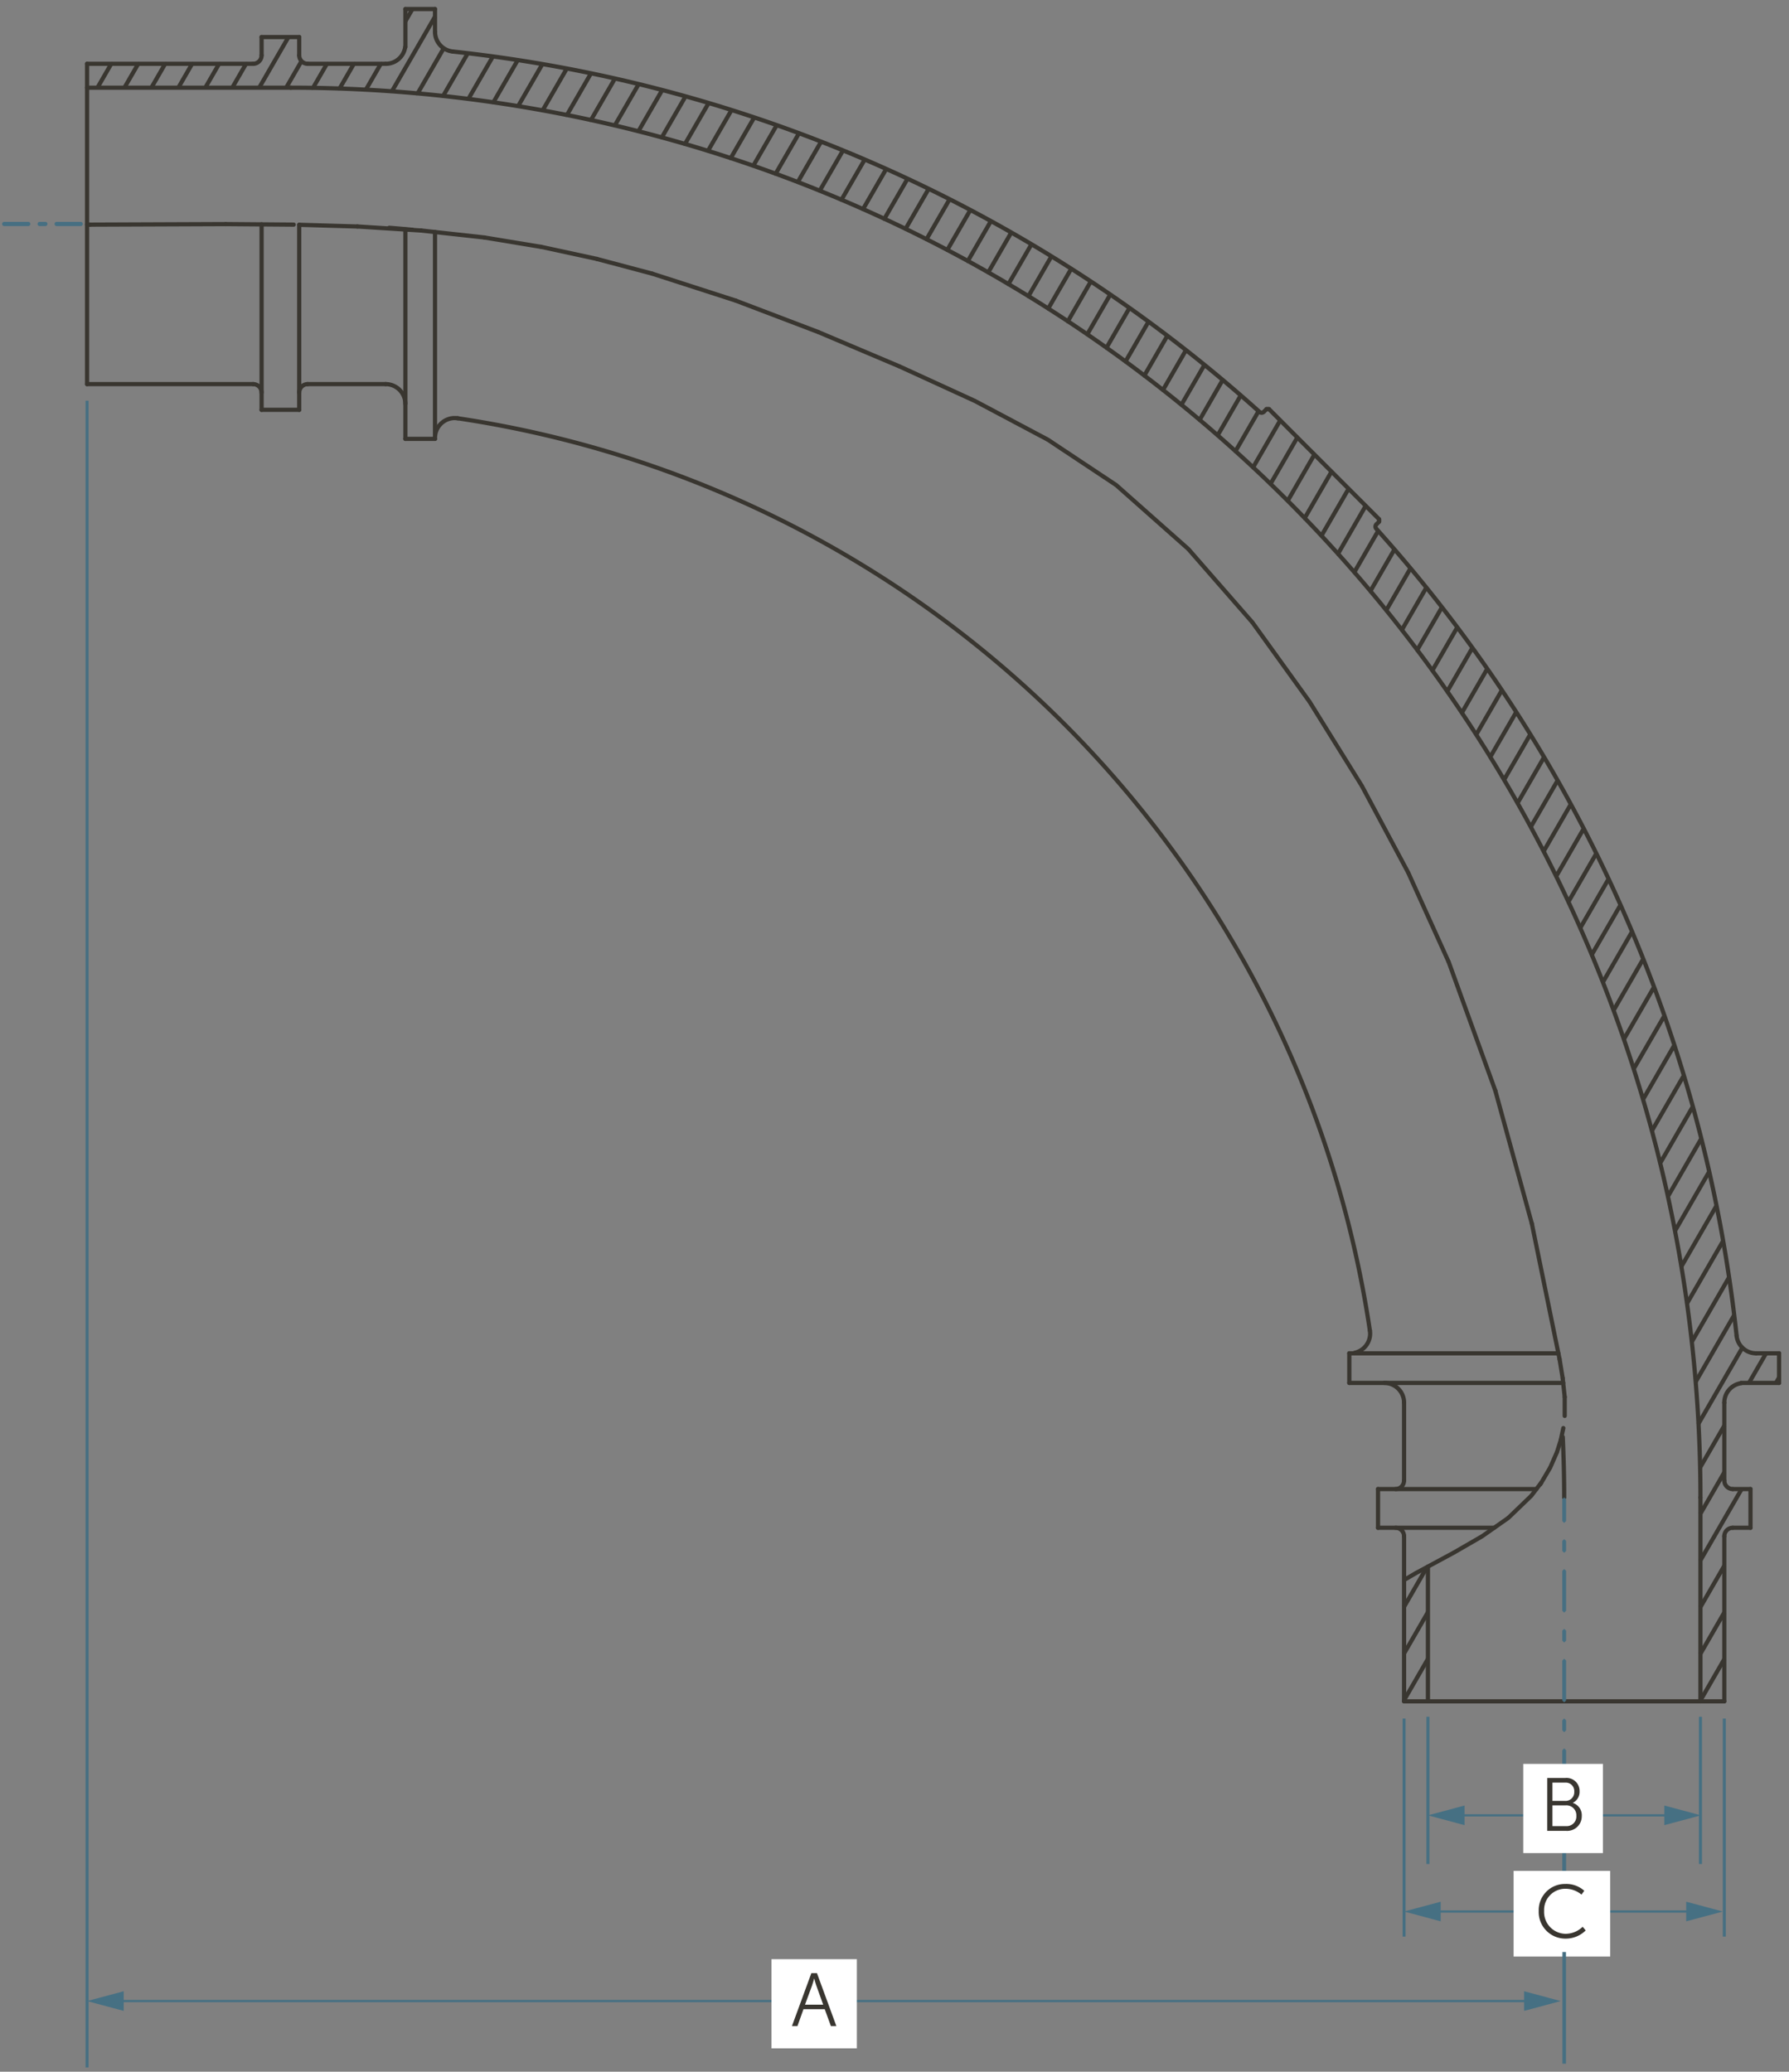 <svg xmlns="http://www.w3.org/2000/svg" viewBox="0 0 148.834 172.325">
  <rect x="0" y="0" width="148.834" height="172.325" fill="#808080" stroke="none"/>
  <defs>
    <style>
      .cls-1 {
        fill: #393630;
      }

      .cls-2 {
        fill: #466f82;
      }

      .cls-3 {
        fill: #467083;
      }

      .cls-4 {
        fill: #fff;
      }
    </style>
  </defs>
  <g id="dims">
    <g>
      <path class="cls-1" d="M130.306,124.567c0-1.684-.041-3.36-.119-5.042a.175.175,0,0,0-.35.016c.078,1.677.119,3.348.119,5.026a.175.175,0,0,0,.35,0Z"/>
      <path class="cls-1" d="M34.34,18.941c-.649-.063-1.3-.119-1.945-.169a.175.175,0,1,0-.027.349c.647.05,1.292.106,1.939.168a.175.175,0,0,0,.033-.348Z"/>
      <polyline class="cls-1" points="9.104 5.22 7.957 7.207 8.021 7.446 8.26 7.382 9.407 5.395 9.343 5.156 9.104 5.22"/>
      <polyline class="cls-1" points="11.346 5.22 10.2 7.207 10.264 7.446 10.503 7.382 11.65 5.395 11.586 5.156 11.346 5.22"/>
      <polyline class="cls-1" points="13.589 5.22 12.442 7.207 12.506 7.446 12.745 7.382 13.892 5.395 13.828 5.156 13.589 5.22"/>
      <polyline class="cls-1" points="15.832 5.22 14.685 7.207 14.749 7.446 14.988 7.382 16.135 5.395 16.071 5.156 15.832 5.22"/>
      <polyline class="cls-1" points="18.075 5.22 16.928 7.207 16.992 7.446 17.231 7.382 18.378 5.395 18.314 5.156 18.075 5.22"/>
      <polyline class="cls-1" points="20.318 5.22 19.171 7.207 19.235 7.446 19.474 7.382 20.621 5.395 20.557 5.156 20.318 5.22"/>
      <polyline class="cls-1" points="23.844 2.996 21.413 7.207 21.477 7.446 21.717 7.382 24.147 3.171 24.083 2.932 23.844 2.996"/>
      <polyline class="cls-1" points="24.932 4.996 23.656 7.207 23.72 7.446 23.959 7.382 25.235 5.171 25.171 4.932 24.932 4.996"/>
      <polyline class="cls-1" points="27.045 5.22 25.879 7.241 25.943 7.48 26.182 7.416 27.348 5.395 27.284 5.156 27.045 5.22"/>
      <polyline class="cls-1" points="29.288 5.22 28.097 7.283 28.162 7.522 28.401 7.458 29.591 5.395 29.527 5.156 29.288 5.22"/>
      <polyline class="cls-1" points="31.531 5.22 30.277 7.393 30.341 7.632 30.58 7.568 31.834 5.395 31.77 5.156 31.531 5.22"/>
      <polyline class="cls-1" points="34.161 0.664 33.576 1.678 33.64 1.917 33.879 1.853 34.464 0.839 34.4 0.6 34.161 0.664"/>
      <polyline class="cls-1" points="36.038 1.296 32.449 7.515 32.513 7.754 32.752 7.69 36.341 1.471 36.277 1.232 36.038 1.296"/>
      <polyline class="cls-1" points="36.763 3.925 34.584 7.701 34.648 7.94 34.887 7.876 37.067 4.1 37.003 3.861 36.763 3.925"/>
      <polyline class="cls-1" points="38.756 4.358 36.711 7.9 36.775 8.139 37.014 8.075 39.059 4.533 38.995 4.294 38.756 4.358"/>
      <polyline class="cls-1" points="40.843 4.629 38.805 8.159 38.869 8.398 39.108 8.334 41.146 4.804 41.082 4.565 40.843 4.629"/>
      <polyline class="cls-1" points="42.905 4.94 40.889 8.434 40.953 8.673 41.192 8.608 43.208 5.115 43.144 4.876 42.905 4.94"/>
      <polyline class="cls-1" points="44.953 5.277 42.944 8.758 43.008 8.997 43.247 8.933 45.257 5.452 45.192 5.213 44.953 5.277"/>
      <polyline class="cls-1" points="46.979 5.655 44.986 9.105 45.05 9.344 45.289 9.28 47.282 5.83 47.218 5.591 46.979 5.655"/>
      <polyline class="cls-1" points="48.99 6.056 47.005 9.494 47.069 9.733 47.308 9.669 49.293 6.231 49.229 5.992 48.99 6.056"/>
      <polyline class="cls-1" points="50.978 6.496 49.007 9.911 49.071 10.15 49.31 10.086 51.281 6.671 51.217 6.432 50.978 6.496"/>
      <polyline class="cls-1" points="52.952 6.962 50.991 10.358 51.055 10.597 51.294 10.533 53.255 7.137 53.191 6.898 52.952 6.962"/>
      <polyline class="cls-1" points="54.906 7.462 52.952 10.845 53.016 11.084 53.255 11.02 55.209 7.637 55.145 7.398 54.906 7.462"/>
      <polyline class="cls-1" points="56.844 7.989 54.904 11.35 54.968 11.589 55.207 11.525 57.147 8.164 57.083 7.925 56.844 7.989"/>
      <polyline class="cls-1" points="58.764 8.547 56.827 11.903 56.891 12.142 57.13 12.078 59.068 8.722 59.004 8.483 58.764 8.547"/>
      <polyline class="cls-1" points="60.668 9.135 58.746 12.463 58.81 12.702 59.05 12.638 60.971 9.31 60.907 9.071 60.668 9.135"/>
      <polyline class="cls-1" points="62.556 9.748 60.632 13.082 60.696 13.321 60.935 13.257 62.86 9.923 62.796 9.684 62.556 9.748"/>
      <polyline class="cls-1" points="64.424 10.398 62.516 13.703 62.58 13.942 62.82 13.878 64.727 10.573 64.663 10.334 64.424 10.398"/>
      <polyline class="cls-1" points="66.281 11.065 64.368 14.379 64.433 14.618 64.672 14.554 66.584 11.24 66.52 11.001 66.281 11.065"/>
      <polyline class="cls-1" points="68.115 11.773 66.215 15.064 66.279 15.303 66.518 15.239 68.418 11.948 68.354 11.709 68.115 11.773"/>
      <path class="cls-1" d="M7.418,31.951V5.308a.175.175,0,0,0-.35,0V31.951a.175.175,0,0,0,.35,0"/>
      <polyline class="cls-1" points="69.942 12.494 68.038 15.791 68.102 16.03 68.341 15.966 70.245 12.669 70.181 12.43 69.942 12.494"/>
      <polyline class="cls-1" points="71.742 13.261 69.848 16.54 69.913 16.779 70.152 16.715 72.045 13.436 71.981 13.197 71.742 13.261"/>
      <polyline class="cls-1" points="73.539 14.032 71.644 17.315 71.708 17.554 71.947 17.49 73.842 14.207 73.778 13.968 73.539 14.032"/>
      <polyline class="cls-1" points="75.305 14.858 73.416 18.128 73.48 18.367 73.719 18.303 75.608 15.033 75.544 14.794 75.305 14.858"/>
      <polyline class="cls-1" points="77.071 15.683 75.184 18.952 75.248 19.191 75.487 19.127 77.374 15.858 77.31 15.619 77.071 15.683"/>
      <polyline class="cls-1" points="78.806 16.563 76.921 19.828 76.985 20.067 77.224 20.003 79.109 16.738 79.045 16.499 78.806 16.563"/>
      <polyline class="cls-1" points="80.538 17.447 78.658 20.705 78.722 20.944 78.961 20.879 80.841 17.622 80.777 17.383 80.538 17.447"/>
      <path class="cls-1" d="M21.588,3.083V4.6a.175.175,0,1,0,.35,0V3.083a.175.175,0,0,0-.35,0"/>
      <path class="cls-1" d="M21.588,18.664V34.09a.175.175,0,0,0,.35,0V18.664a.175.175,0,0,0-.35,0"/>
      <path class="cls-1" d="M24.718,3.083V4.6a.175.175,0,0,0,.35,0V3.083a.175.175,0,1,0-.35,0"/>
      <path class="cls-1" d="M24.718,18.7V34.09a.175.175,0,0,0,.35,0V18.7a.175.175,0,0,0-.35,0"/>
      <polyline class="cls-1" points="82.243 18.378 80.361 21.638 80.425 21.877 80.664 21.813 82.547 18.553 82.483 18.314 82.243 18.378"/>
      <polyline class="cls-1" points="83.943 19.319 82.061 22.578 82.125 22.817 82.364 22.753 84.246 19.494 84.182 19.255 83.943 19.319"/>
      <polyline class="cls-1" points="85.62 20.299 83.738 23.557 83.802 23.797 84.041 23.733 85.923 20.474 85.859 20.235 85.62 20.299"/>
      <polyline class="cls-1" points="87.285 21.297 85.402 24.559 85.466 24.799 85.705 24.734 87.589 21.472 87.525 21.233 87.285 21.297"/>
      <polyline class="cls-1" points="88.934 22.328 87.051 25.586 87.115 25.825 87.354 25.761 89.237 22.503 89.173 22.264 88.934 22.328"/>
      <polyline class="cls-1" points="90.566 23.384 88.68 26.652 88.744 26.891 88.983 26.827 90.869 23.559 90.805 23.32 90.566 23.384"/>
      <polyline class="cls-1" points="92.185 24.465 90.302 27.725 90.366 27.964 90.605 27.9 92.488 24.64 92.424 24.401 92.185 24.465"/>
      <polyline class="cls-1" points="105.252 33.896 105.019 34.129 105.019 34.376 105.267 34.376 105.5 34.144 105.5 33.896 105.252 33.896"/>
      <path class="cls-1" d="M33.552.752V3.909a.175.175,0,0,0,.35,0V.752a.175.175,0,0,0-.35,0"/>
      <path class="cls-1" d="M33.9,36.506V19.093a.175.175,0,1,0-.35,0V36.506a.175.175,0,1,0,.35,0"/>
      <path class="cls-1" d="M36.365,36.506V19.3a.175.175,0,1,0-.35,0v17.2a.175.175,0,0,0,.35,0"/>
      <path class="cls-1" d="M36.365,2.652V.752a.175.175,0,0,0-.35,0v1.9a.175.175,0,1,0,.35,0"/>
      <polyline class="cls-1" points="93.784 25.579 91.893 28.854 91.957 29.093 92.196 29.029 94.087 25.754 94.023 25.515 93.784 25.579"/>
      <polyline class="cls-1" points="95.374 26.71 93.485 29.983 93.549 30.222 93.788 30.158 95.677 26.885 95.613 26.646 95.374 26.71"/>
      <polyline class="cls-1" points="96.94 27.883 95.043 31.167 95.107 31.406 95.346 31.342 97.243 28.058 97.179 27.819 96.94 27.883"/>
      <polyline class="cls-1" points="98.499 29.065 96.597 32.36 96.661 32.599 96.9 32.535 98.802 29.24 98.738 29.001 98.499 29.065"/>
      <polyline class="cls-1" points="100.031 30.297 98.128 33.594 98.192 33.833 98.431 33.769 100.334 30.472 100.27 30.233 100.031 30.297"/>
      <polyline class="cls-1" points="101.561 31.531 99.645 34.851 99.709 35.09 99.948 35.025 101.864 31.706 101.8 31.467 101.561 31.531"/>
      <polyline class="cls-1" points="103.058 32.822 101.146 36.135 101.21 36.374 101.449 36.31 103.362 32.997 103.297 32.758 103.058 32.822"/>
      <polyline class="cls-1" points="114.632 43.74 114.864 43.507 114.864 43.26 114.616 43.26 114.384 43.493 114.385 43.74 114.632 43.74"/>
      <polyline class="cls-1" points="104.556 34.113 102.626 37.456 102.69 37.696 102.929 37.631 104.859 34.288 104.795 34.049 104.556 34.113"/>
      <polyline class="cls-1" points="106.356 34.878 104.097 38.792 104.161 39.031 104.4 38.967 106.659 35.053 106.595 34.814 106.356 34.878"/>
      <polyline class="cls-1" points="107.779 36.3 105.539 40.18 105.603 40.419 105.842 40.355 108.082 36.475 108.018 36.236 107.779 36.3"/>
      <polyline class="cls-1" points="109.2 37.721 106.98 41.569 107.044 41.808 107.283 41.744 109.504 37.896 109.44 37.657 109.2 37.721"/>
      <polyline class="cls-1" points="110.622 39.143 108.382 43.025 108.446 43.264 108.685 43.2 110.925 39.318 110.861 39.079 110.622 39.143"/>
      <polyline class="cls-1" points="112.044 40.565 109.783 44.48 109.847 44.719 110.086 44.655 112.347 40.74 112.283 40.501 112.044 40.565"/>
      <polyline class="cls-1" points="113.466 41.987 111.153 45.994 111.217 46.233 111.456 46.169 113.769 42.162 113.705 41.923 113.466 41.987"/>
      <polyline class="cls-1" points="114.502 44.075 112.514 47.518 112.579 47.757 112.818 47.693 114.805 44.25 114.741 44.011 114.502 44.075"/>
      <polyline class="cls-1" points="115.847 45.633 113.849 49.092 113.913 49.331 114.153 49.267 116.15 45.808 116.086 45.569 115.847 45.633"/>
      <polyline class="cls-1" points="117.184 47.198 115.171 50.687 115.235 50.926 115.474 50.862 117.488 47.373 117.423 47.134 117.184 47.198"/>
      <polyline class="cls-1" points="118.491 48.821 116.468 52.324 116.532 52.563 116.771 52.499 118.794 48.996 118.73 48.757 118.491 48.821"/>
      <polyline class="cls-1" points="119.792 50.452 117.747 53.993 117.811 54.232 118.05 54.168 120.095 50.627 120.031 50.388 119.792 50.452"/>
      <polyline class="cls-1" points="121.057 52.143 119.007 55.697 119.071 55.936 119.31 55.872 121.361 52.317 121.296 52.078 121.057 52.143"/>
      <polyline class="cls-1" points="122.32 53.843 120.243 57.439 120.307 57.678 120.546 57.614 122.623 54.018 122.559 53.779 122.32 53.843"/>
      <polyline class="cls-1" points="123.546 55.603 121.46 59.216 121.524 59.455 121.763 59.391 123.849 55.778 123.785 55.539 123.546 55.603"/>
      <polyline class="cls-1" points="124.764 57.378 122.653 61.037 122.717 61.276 122.956 61.211 125.067 57.553 125.003 57.314 124.764 57.378"/>
      <polyline class="cls-1" points="125.949 59.21 123.824 62.891 123.888 63.13 124.127 63.066 126.252 59.385 126.188 59.146 125.949 59.21"/>
      <polyline class="cls-1" points="127.121 61.064 124.969 64.791 125.033 65.03 125.272 64.966 127.424 61.239 127.36 61 127.121 61.064"/>
      <polyline class="cls-1" points="128.263 62.97 126.093 66.729 126.157 66.968 126.396 66.904 128.567 63.145 128.503 62.906 128.263 62.97"/>
      <polyline class="cls-1" points="129.387 64.909 127.19 68.714 127.254 68.953 127.493 68.889 129.69 65.084 129.626 64.845 129.387 64.909"/>
      <polyline class="cls-1" points="130.484 66.892 128.261 70.744 128.325 70.983 128.564 70.919 130.787 67.067 130.723 66.828 130.484 66.892"/>
      <polyline class="cls-1" points="131.554 68.924 129.306 72.816 129.37 73.055 129.61 72.991 131.857 69.099 131.793 68.86 131.554 68.924"/>
      <polyline class="cls-1" points="132.605 70.987 130.32 74.945 130.384 75.184 130.623 75.12 132.908 71.162 132.844 70.923 132.605 70.987"/>
      <polyline class="cls-1" points="133.618 73.118 131.313 77.11 131.377 77.349 131.616 77.285 133.921 73.293 133.857 73.054 133.618 73.118"/>
      <polyline class="cls-1" points="134.617 75.27 132.261 79.351 132.325 79.59 132.564 79.526 134.92 75.445 134.856 75.206 134.617 75.27"/>
      <polyline class="cls-1" points="135.57 77.505 133.199 81.613 133.264 81.852 133.503 81.788 135.873 77.68 135.809 77.441 135.57 77.505"/>
      <polyline class="cls-1" points="136.503 79.773 134.076 83.976 134.141 84.215 134.38 84.151 136.806 79.948 136.742 79.709 136.503 79.773"/>
      <polyline class="cls-1" points="137.403 82.101 134.938 86.368 135.002 86.607 135.241 86.543 137.706 82.276 137.642 82.037 137.403 82.101"/>
      <polyline class="cls-1" points="127.267 124.3 125.362 126.131 125.357 126.378 125.605 126.383 127.51 124.552 127.515 124.305 127.267 124.3"/>
      <polyline class="cls-1" points="125.383 126.114 123.196 127.648 123.154 127.892 123.397 127.934 125.584 126.4 125.627 126.156 125.383 126.114"/>
      <polyline class="cls-1" points="117.705 130.699 116.721 131.276 116.659 131.515 116.898 131.578 117.882 131.001 117.944 130.761 117.705 130.699"/>
      <polyline class="cls-1" points="123.209 127.639 120.866 128.993 120.802 129.232 121.041 129.296 123.384 127.943 123.448 127.703 123.209 127.639"/>
      <polyline class="cls-1" points="120.871 128.991 117.71 130.696 117.639 130.933 117.877 131.004 121.037 129.299 121.108 129.061 120.871 128.991"/>
      <path class="cls-1" d="M116.81,141.693h26.642a.175.175,0,0,0,0-.35H116.81a.175.175,0,1,0,0,.35"/>
      <polyline class="cls-1" points="138.262 84.496 135.753 88.843 135.817 89.082 136.056 89.018 138.565 84.671 138.501 84.432 138.262 84.496"/>
      <polyline class="cls-1" points="139.099 86.929 136.529 91.384 136.593 91.623 136.832 91.559 139.403 87.104 139.338 86.865 139.099 86.929"/>
      <polyline class="cls-1" points="139.882 89.458 137.274 93.975 137.338 94.215 137.577 94.15 140.185 89.633 140.121 89.394 139.882 89.458"/>
      <polyline class="cls-1" points="118.565 130.264 116.658 133.569 116.722 133.808 116.961 133.744 118.868 130.439 118.804 130.2 118.565 130.264"/>
      <polyline class="cls-1" points="140.631 92.044 137.953 96.684 138.017 96.924 138.256 96.859 140.934 92.219 140.87 91.98 140.631 92.044"/>
      <polyline class="cls-1" points="141.349 94.684 138.597 99.453 138.661 99.692 138.9 99.628 141.653 94.859 141.588 94.62 141.349 94.684"/>
      <polyline class="cls-1" points="118.644 134.012 116.658 137.453 116.722 137.692 116.961 137.628 118.947 134.187 118.883 133.948 118.644 134.012"/>
      <polyline class="cls-1" points="118.644 137.897 116.658 141.337 116.722 141.576 116.961 141.512 118.947 138.072 118.883 137.833 118.644 137.897"/>
      <polyline class="cls-1" points="142.001 97.442 139.193 102.306 139.257 102.545 139.496 102.481 142.304 97.617 142.24 97.378 142.001 97.442"/>
      <polyline class="cls-1" points="142.613 100.268 139.714 105.287 139.778 105.527 140.017 105.463 142.916 100.443 142.852 100.204 142.613 100.268"/>
      <polyline class="cls-1" points="128.812 121.991 127.967 123.424 128.029 123.663 128.268 123.602 129.114 122.169 129.052 121.929 128.812 121.991"/>
      <polyline class="cls-1" points="128.103 123.196 127.249 124.32 127.283 124.565 127.528 124.532 128.382 123.408 128.349 123.162 128.103 123.196"/>
      <path class="cls-1" d="M145.631,126.906H144.16a.175.175,0,1,0,0,.35h1.471a.175.175,0,1,0,0-.35"/>
      <path class="cls-1" d="M124.309,126.906h-9.666a.175.175,0,1,0,0,.35h9.666a.175.175,0,1,0,0-.35"/>
      <path class="cls-1" d="M145.631,123.686H144.16a.175.175,0,1,0,0,.35h1.471a.175.175,0,1,0,0-.35"/>
      <path class="cls-1" d="M127.816,123.686H114.643a.175.175,0,1,0,0,.35h13.173a.175.175,0,1,0,0-.35"/>
      <path class="cls-1" d="M112.429,115.033V112.57a.175.175,0,0,0-.35,0v2.463a.175.175,0,0,0,.35,0"/>
      <path class="cls-1" d="M114.468,123.861v3.22a.175.175,0,0,0,.35,0v-3.22a.175.175,0,0,0-.35,0"/>
      <path class="cls-1" d="M116.635,116.675v6.48a.175.175,0,0,0,.35,0v-6.48a.175.175,0,0,0-.35,0"/>
      <path class="cls-1" d="M116.635,127.787v13.731a.175.175,0,0,0,.35,0V127.787a.175.175,0,0,0-.35,0"/>
      <path class="cls-1" d="M118.62,130.31v11.208a.175.175,0,0,0,.35,0V130.31a.175.175,0,0,0-.35,0"/>
      <path class="cls-1" d="M129.888,118.756l-.215,1a.175.175,0,0,0,.342.074l.215-1a.175.175,0,1,0-.342-.074"/>
      <path class="cls-1" d="M129.677,119.744l-.31.983a.175.175,0,0,0,.334.1l.31-.983a.175.175,0,0,0-.334-.105"/>
      <polyline class="cls-1" points="129.374 120.709 128.803 122.01 128.893 122.24 129.123 122.15 129.694 120.85 129.605 120.619 129.374 120.709"/>
      <polyline class="cls-1" points="143.18 103.17 140.183 108.358 140.247 108.597 140.486 108.533 143.483 103.345 143.419 103.106 143.18 103.17"/>
      <polyline class="cls-1" points="143.676 106.194 140.594 111.531 140.658 111.77 140.897 111.706 143.979 106.369 143.915 106.13 143.676 106.194"/>
      <polyline class="cls-1" points="144.106 109.332 140.908 114.872 140.972 115.112 141.211 115.047 144.409 109.507 144.345 109.268 144.106 109.332"/>
      <polyline class="cls-1" points="144.804 112.009 141.136 118.363 141.2 118.602 141.439 118.538 145.107 112.184 145.043 111.945 144.804 112.009"/>
      <polyline class="cls-1" points="146.773 112.483 145.351 114.946 145.415 115.185 145.654 115.121 147.076 112.658 147.012 112.419 146.773 112.483"/>
      <polyline class="cls-1" points="143.301 118.497 141.269 122.017 141.333 122.256 141.572 122.192 143.604 118.671 143.54 118.432 143.301 118.497"/>
      <polyline class="cls-1" points="147.857 114.491 147.594 114.946 147.657 115.185 147.897 115.121 148.16 114.666 148.096 114.427 147.857 114.491"/>
      <polyline class="cls-1" points="143.301 122.38 141.315 125.821 141.379 126.06 141.618 125.996 143.604 122.555 143.54 122.316 143.301 122.38"/>
      <polyline class="cls-1" points="144.74 123.774 141.315 129.705 141.379 129.945 141.618 129.88 145.043 123.949 144.979 123.71 144.74 123.774"/>
      <path class="cls-1" d="M148.008,114.858h-3.157a.175.175,0,0,0,0,.35h3.157a.175.175,0,0,0,0-.35"/>
      <path class="cls-1" d="M112.254,115.208h17.8a.175.175,0,1,0,0-.35h-17.8a.175.175,0,1,0,0,.35"/>
      <path class="cls-1" d="M112.254,112.745h17.394a.175.175,0,0,0,0-.35H112.254a.175.175,0,0,0,0,.35"/>
      <path class="cls-1" d="M146.109,112.745h1.9a.175.175,0,0,0,0-.35h-1.9a.175.175,0,0,0,0,.35"/>
      <path class="cls-1" d="M129.83,114.65l.17,1.573a.175.175,0,1,0,.348-.038l-.17-1.573a.174.174,0,0,0-.192-.155.176.176,0,0,0-.156.193"/>
      <path class="cls-1" d="M130,116.2l0,1.573a.175.175,0,0,0,.35,0l0-1.572a.175.175,0,0,0-.35,0"/>
      <polyline class="cls-1" points="143.301 130.149 141.315 133.589 141.379 133.828 141.618 133.764 143.604 130.324 143.54 130.085 143.301 130.149"/>
      <polyline class="cls-1" points="143.301 134.034 141.315 137.474 141.379 137.713 141.618 137.649 143.604 134.209 143.54 133.97 143.301 134.034"/>
      <polyline class="cls-1" points="143.301 137.917 141.315 141.359 141.379 141.598 141.618 141.534 143.604 138.092 143.54 137.853 143.301 137.917"/>
      <path class="cls-1" d="M124.239,90.79l3.032,11.037a.175.175,0,1,0,.337-.093L124.577,90.7a.175.175,0,1,0-.338.092"/>
      <path class="cls-1" d="M127.268,101.815l2.309,11.278a.175.175,0,0,0,.342-.07l-2.308-11.278a.175.175,0,0,0-.343.07"/>
      <path class="cls-1" d="M129.575,113.086l.257,1.573a.175.175,0,1,0,.345-.056l-.256-1.574a.175.175,0,0,0-.346.057"/>
      <path class="cls-1" d="M141.292,124.567v16.951a.175.175,0,0,0,.35,0V124.567a.175.175,0,1,0-.35,0"/>
      <path class="cls-1" d="M143.627,141.518V127.787a.175.175,0,0,0-.35,0v13.731a.175.175,0,1,0,.35,0"/>
      <path class="cls-1" d="M143.627,123.155v-6.48a.175.175,0,0,0-.35,0v6.48a.175.175,0,1,0,.35,0"/>
      <path class="cls-1" d="M145.456,123.861v3.22a.175.175,0,1,0,.35,0v-3.22a.175.175,0,0,0-.35,0"/>
      <path class="cls-1" d="M147.833,112.57v2.463a.175.175,0,1,0,.35,0V112.57a.175.175,0,1,0-.35,0"/>
      <polyline class="cls-1" points="108.794 58.457 113.143 65.454 113.384 65.51 113.44 65.269 109.091 58.272 108.85 58.216 108.794 58.457"/>
      <polyline class="cls-1" points="113.137 65.444 117.001 72.669 117.238 72.741 117.31 72.504 113.446 65.279 113.209 65.207 113.137 65.444"/>
      <polyline class="cls-1" points="116.996 72.659 120.365 80.1 120.597 80.187 120.684 79.955 117.315 72.514 117.083 72.427 116.996 72.659"/>
      <path class="cls-1" d="M120.36,80.087,124.244,90.8a.175.175,0,1,0,.329-.119l-3.884-10.717a.175.175,0,1,0-.329.119"/>
      <polyline class="cls-1" points="98.728 45.782 104.054 51.878 104.301 51.895 104.317 51.648 98.992 45.552 98.745 45.535 98.728 45.782"/>
      <polyline class="cls-1" points="104.044 51.865 108.8 58.467 109.045 58.506 109.084 58.262 104.328 51.661 104.083 51.621 104.044 51.865"/>
      <polyline class="cls-1" points="87.08 36.72 92.76 40.493 93.002 40.444 92.953 40.201 87.274 36.429 87.031 36.478 87.08 36.72"/>
      <polyline class="cls-1" points="92.74 40.478 98.744 45.798 98.991 45.783 98.976 45.536 92.973 40.216 92.725 40.231 92.74 40.478"/>
      <polyline class="cls-1" points="105.44 34.144 114.616 43.321 114.864 43.321 114.864 43.074 105.687 33.896 105.44 33.896 105.44 34.144"/>
      <path class="cls-1" d="M54.2,22.926l6.966,2.248a.175.175,0,0,0,.107-.333L54.3,22.593a.175.175,0,1,0-.108.333"/>
      <path class="cls-1" d="M61.152,25.171,68,27.777a.175.175,0,1,0,.124-.327l-6.847-2.606a.175.175,0,0,0-.125.327"/>
      <polyline class="cls-1" points="67.994 27.775 74.772 30.643 75.001 30.55 74.908 30.32 68.13 27.453 67.901 27.546 67.994 27.775"/>
      <polyline class="cls-1" points="74.767 30.641 81.037 33.514 81.269 33.427 81.183 33.195 74.913 30.322 74.681 30.409 74.767 30.641"/>
      <polyline class="cls-1" points="81.028 33.509 87.095 36.729 87.332 36.657 87.259 36.42 81.192 33.2 80.956 33.272 81.028 33.509"/>
      <path class="cls-1" d="M36.19,36.331H33.727a.175.175,0,0,0,0,.35H36.19a.175.175,0,0,0,0-.35"/>
      <path class="cls-1" d="M21.763,34.265h3.13a.175.175,0,1,0,0-.35h-3.13a.175.175,0,1,0,0,.35"/>
      <path class="cls-1" d="M7.243,32.126H21.057a.175.175,0,1,0,0-.35H7.243a.175.175,0,1,0,0,.35"/>
      <path class="cls-1" d="M25.6,32.126h6.486a.175.175,0,1,0,0-.35H25.6a.175.175,0,1,0,0,.35"/>
      <path class="cls-1" d="M35.017,19.35l5.271.58a.175.175,0,1,0,.039-.348L35.056,19a.175.175,0,0,0-.039.348"/>
      <path class="cls-1" d="M40.279,19.929l4.694.776a.175.175,0,1,0,.057-.345l-4.694-.776a.175.175,0,1,0-.057.345"/>
      <path class="cls-1" d="M44.964,20.7l4.652,1.007a.175.175,0,0,0,.074-.342l-4.652-1.007a.175.175,0,0,0-.074.342"/>
      <path class="cls-1" d="M49.608,21.708l4.6,1.221a.175.175,0,0,0,.09-.338L49.7,21.37a.175.175,0,0,0-.09.338"/>
      <path class="cls-1" d="M7.492,18.86l11.292-.045a.175.175,0,0,0,0-.35L7.491,18.51a.175.175,0,0,0,0,.35"/>
      <path class="cls-1" d="M7.242,18.859h.249a.175.175,0,1,0,0-.35H7.243a.175.175,0,0,0,0,.35"/>
      <path class="cls-1" d="M18.782,18.815l5.652.045a.175.175,0,1,0,0-.35l-5.652-.045a.175.175,0,1,0,0,.35"/>
      <path class="cls-1" d="M24.888,18.873l4.849.143a.175.175,0,0,0,.01-.35L24.9,18.523a.175.175,0,1,0-.01.35"/>
      <path class="cls-1" d="M29.731,19.015l5.3.335A.175.175,0,0,0,35.048,19l-5.3-.335a.175.175,0,1,0-.022.349"/>
      <path class="cls-1" d="M7.243,7.469H24.192a.175.175,0,1,0,0-.35H7.243a.175.175,0,1,0,0,.35"/>
      <path class="cls-1" d="M32.085,5.133H25.6a.175.175,0,0,0,0,.35h6.486a.175.175,0,0,0,0-.35"/>
      <path class="cls-1" d="M21.057,5.133H7.243a.175.175,0,1,0,0,.35H21.057a.175.175,0,1,0,0-.35"/>
      <path class="cls-1" d="M21.763,3.258h3.13a.175.175,0,1,0,0-.35h-3.13a.175.175,0,0,0,0,.35"/>
      <path class="cls-1" d="M36.19.577H33.727a.175.175,0,1,0,0,.35H36.19a.175.175,0,1,0,0-.35"/>
      <path class="cls-1" d="M114.385,43.492a.439.439,0,0,0-.018.605l.247.013.014-.247-.023-.059.026-.063,0-.248Z"/>
      <path class="cls-1" d="M104.663,34.393a.442.442,0,0,0,.606-.017v-.247h-.248l-.064.026-.061-.023-.247.014.014.247Z"/>
      <path class="cls-1" d="M144.824,114.879a1.811,1.811,0,0,0-1.547,1.8.175.175,0,1,0,.35,0,1.46,1.46,0,0,1,1.249-1.45.176.176,0,0,0,.147-.2.174.174,0,0,0-.2-.147Z"/>
      <path class="cls-1" d="M144.3,111.129a1.813,1.813,0,0,0,1.8,1.616.174.174,0,0,0,.176-.174.176.176,0,0,0-.174-.176,1.465,1.465,0,0,1-1.456-1.3.175.175,0,1,0-.347.039Z"/>
      <path class="cls-1" d="M36.015,2.656a1.814,1.814,0,0,0,1.617,1.8.175.175,0,0,0,.038-.348,1.464,1.464,0,0,1-1.3-1.455.175.175,0,0,0-.35,0Z"/>
      <path class="cls-1" d="M141.642,124.567A117.451,117.451,0,0,0,24.192,7.119a.175.175,0,0,0,0,.35,117.1,117.1,0,0,1,117.1,117.1.175.175,0,1,0,.35,0Z"/>
      <path class="cls-1" d="M32.085,5.483a1.812,1.812,0,0,0,1.8-1.547.175.175,0,0,0-.346-.052,1.462,1.462,0,0,1-1.451,1.249.175.175,0,1,0,0,.35Z"/>
      <path class="cls-1" d="M114.915,43.384V43.2a.175.175,0,0,0-.35,0v.187a.175.175,0,1,0,.35,0"/>
      <path class="cls-1" d="M144.65,111.091a119.686,119.686,0,0,0-30.022-67.228l-.247-.014-.014.248A119.33,119.33,0,0,1,144.3,111.13a.175.175,0,1,0,.347-.039Z"/>
      <path class="cls-1" d="M104.9,34.132A119.686,119.686,0,0,0,37.669,4.11a.175.175,0,0,0-.039.348,119.331,119.331,0,0,1,67.034,29.935l.247-.014-.014-.247Z"/>
      <path class="cls-1" d="M105.563,33.845h-.187a.175.175,0,1,0,0,.35h.187a.175.175,0,0,0,0-.35"/>
      <path class="cls-1" d="M38.111,34.621a1.78,1.78,0,0,0-.28-.022,1.817,1.817,0,0,0-1.794,1.539v.005l-.01.077a.175.175,0,0,0,.347.044l.01-.077-.174-.022.173.027a1.468,1.468,0,0,1,1.449-1.243l.226.017a.175.175,0,1,0,.054-.345Z"/>
      <path class="cls-1" d="M112.73,112.7a1.815,1.815,0,0,0,1.431-1.772,1.935,1.935,0,0,0-.022-.282.175.175,0,1,0-.346.054l.018.228a1.465,1.465,0,0,1-1.156,1.43.175.175,0,1,0,.075.342Z"/>
      <path class="cls-1" d="M33.9,33.593a1.817,1.817,0,0,0-1.817-1.817.175.175,0,1,0,0,.35,1.469,1.469,0,0,1,1.467,1.467.175.175,0,0,0,.35,0Z"/>
      <path class="cls-1" d="M116.985,116.675a1.819,1.819,0,0,0-1.817-1.817.175.175,0,1,0,0,.35,1.471,1.471,0,0,1,1.467,1.467.175.175,0,0,0,.35,0Z"/>
      <path class="cls-1" d="M114.139,110.65A90.355,90.355,0,0,0,38.111,34.621a.175.175,0,1,0-.054.345A90.006,90.006,0,0,1,113.793,110.7a.175.175,0,1,0,.346-.054Z"/>
      <path class="cls-1" d="M143.277,123.155a.882.882,0,0,0,.883.881.175.175,0,1,0,0-.35.532.532,0,0,1-.533-.531.175.175,0,0,0-.35,0Z"/>
      <path class="cls-1" d="M144.16,126.906a.882.882,0,0,0-.883.881.175.175,0,1,0,.35,0,.532.532,0,0,1,.533-.531.175.175,0,1,0,0-.35Z"/>
      <path class="cls-1" d="M116.1,124.036a.881.881,0,0,0,.882-.881.175.175,0,0,0-.35,0,.532.532,0,0,1-.532.531.175.175,0,0,0,0,.35Z"/>
      <path class="cls-1" d="M116.985,127.787a.883.883,0,0,0-.882-.881.175.175,0,0,0,0,.35.532.532,0,0,1,.532.531.175.175,0,0,0,.35,0Z"/>
      <path class="cls-1" d="M21.057,5.483a.881.881,0,0,0,.881-.882.175.175,0,1,0-.35,0,.533.533,0,0,1-.531.532.175.175,0,0,0,0,.35Z"/>
      <path class="cls-1" d="M24.718,4.6a.881.881,0,0,0,.881.882.175.175,0,1,0,0-.35.533.533,0,0,1-.531-.532.175.175,0,1,0-.35,0Z"/>
      <path class="cls-1" d="M25.6,31.776a.881.881,0,0,0-.881.882.175.175,0,0,0,.35,0,.532.532,0,0,1,.531-.532.175.175,0,0,0,0-.35Z"/>
      <path class="cls-1" d="M21.938,32.658a.881.881,0,0,0-.881-.882.175.175,0,1,0,0,.35.532.532,0,0,1,.531.532.175.175,0,0,0,.35,0Z"/>
      <polyline class="cls-2" points="130.29 162.319 130.29 160.511 130.131 160.352 129.973 160.511 129.973 162.319 130.131 162.478 130.29 162.319"/>
      <polygon class="cls-2" points="130.29 158.853 130.29 158.024 130.131 157.865 129.973 158.024 129.973 158.853 130.131 159.011 130.29 158.853"/>
      <path class="cls-2" d="M130.29,129.008v-.829l-.159-.158-.158.158v.829l.158.159Zm0,4.974v-3.316l-.159-.158-.158.158v3.316l.158.159Zm0,2.487v-.829l-.159-.158-.158.158v.829l.158.159Zm0,4.974v-3.316l-.159-.158-.158.158v3.316l.158.159Zm0,2.487V143.1l-.159-.158-.158.158v.829l.158.159Zm0,4.974v-3.316l-.159-.158-.158.158V148.9l.158.159Zm0,2.487v-.829l-.159-.158-.158.158v.829l.158.159Zm0,4.974v-3.316l-.159-.158-.158.158v3.316l.158.159Z"/>
      <polyline class="cls-2" points="130.29 126.521 130.29 124.713 130.131 124.555 129.973 124.713 129.973 126.521 130.131 126.68 130.29 126.521"/>
      <path class="cls-2" d="M6.714,18.454h-2a.175.175,0,1,0,0,.35h2a.175.175,0,0,0,0-.35"/>
      <path class="cls-2" d="M3.768,18.454H3.3a.175.175,0,0,0,0,.35h.473a.175.175,0,1,0,0-.35Z"/>
      <path class="cls-2" d="M2.35,18.454h-2a.175.175,0,1,0,0,.35h2a.175.175,0,0,0,0-.35"/>
      <polyline class="cls-2" points="116.685 142.951 116.685 161.087 116.935 161.087 116.935 142.951"/>
      <polyline class="cls-2" points="143.327 142.951 143.327 161.087 143.577 161.087 143.577 142.951"/>
      <polyline class="cls-3" points="119.208 159.095 140.933 159.095 140.933 158.907 119.208 158.907"/>
      <polygon class="cls-3" points="119.858 159.818 116.81 159.001 119.858 158.185 119.858 159.818"/>
      <polygon class="cls-3" points="140.282 159.818 143.331 159.001 140.282 158.185 140.282 159.818"/>
      <polyline class="cls-2" points="118.67 142.799 118.67 155.05 118.92 155.05 118.92 142.799"/>
      <polyline class="cls-2" points="141.342 142.799 141.342 155.05 141.592 155.05 141.592 142.799"/>
      <polyline class="cls-3" points="121.193 151.095 139.11 151.095 139.11 150.907 121.193 150.907"/>
      <polygon class="cls-3" points="121.844 151.818 118.795 151.001 121.844 150.184 121.844 151.818"/>
      <polygon class="cls-3" points="138.459 151.818 141.508 151.001 138.459 150.184 138.459 151.818"/>
      <polyline class="cls-2" points="7.118 33.329 7.118 171.971 7.368 171.971 7.368 33.329"/>
      <polyline class="cls-3" points="9.641 166.544 127.446 166.544 127.446 166.356 9.641 166.356"/>
      <polygon class="cls-3" points="10.292 167.267 7.243 166.45 10.292 165.633 10.292 167.267"/>
      <polygon class="cls-3" points="126.795 167.267 129.844 166.45 126.795 165.633 126.795 167.267"/>
      <rect class="cls-4" x="64.182" y="162.965" width="7.102" height="7.419"/>
      <path class="cls-1" d="M67.741,164.586s.093.364.169.57l.575,1.595H66.971l.588-1.595c.075-.206.169-.57.169-.57Zm1.383,3.942h.456l-1.614-4.4H67.5l-1.614,4.4h.457l.5-1.4h1.771Z"/>
      <rect class="cls-4" x="126.725" y="146.722" width="6.63" height="7.419"/>
      <path class="cls-1" d="M129.154,151.9V150.17h1.119a.824.824,0,0,1,.87.869.8.8,0,0,1-.863.857Zm0-2.1v-1.52h1.063a.7.7,0,0,1,.751.75.719.719,0,0,1-.744.77Zm-.432,2.49h1.551a1.213,1.213,0,0,0,1.321-1.232,1.071,1.071,0,0,0-.739-1.089v-.013a1.015,1.015,0,0,0,.557-.957,1.084,1.084,0,0,0-1.188-1.107h-1.5Z"/>
      <rect class="cls-4" x="125.923" y="155.621" width="8.036" height="7.125"/>
      <path class="cls-1" d="M128.011,158.956a2.215,2.215,0,0,0,2.227,2.3,2.344,2.344,0,0,0,1.682-.682l-.25-.306a2.058,2.058,0,0,1-1.426.587,1.812,1.812,0,0,1-1.783-1.908,1.758,1.758,0,0,1,1.77-1.839,2.068,2.068,0,0,1,1.339.488l.232-.32a2.237,2.237,0,0,0-1.583-.568A2.181,2.181,0,0,0,128.011,158.956Z"/>
      <polyline class="cls-2" points="130.279 171.66 130.279 162.369 129.984 162.369 129.984 171.66"/>
    </g>
  </g>
</svg>
